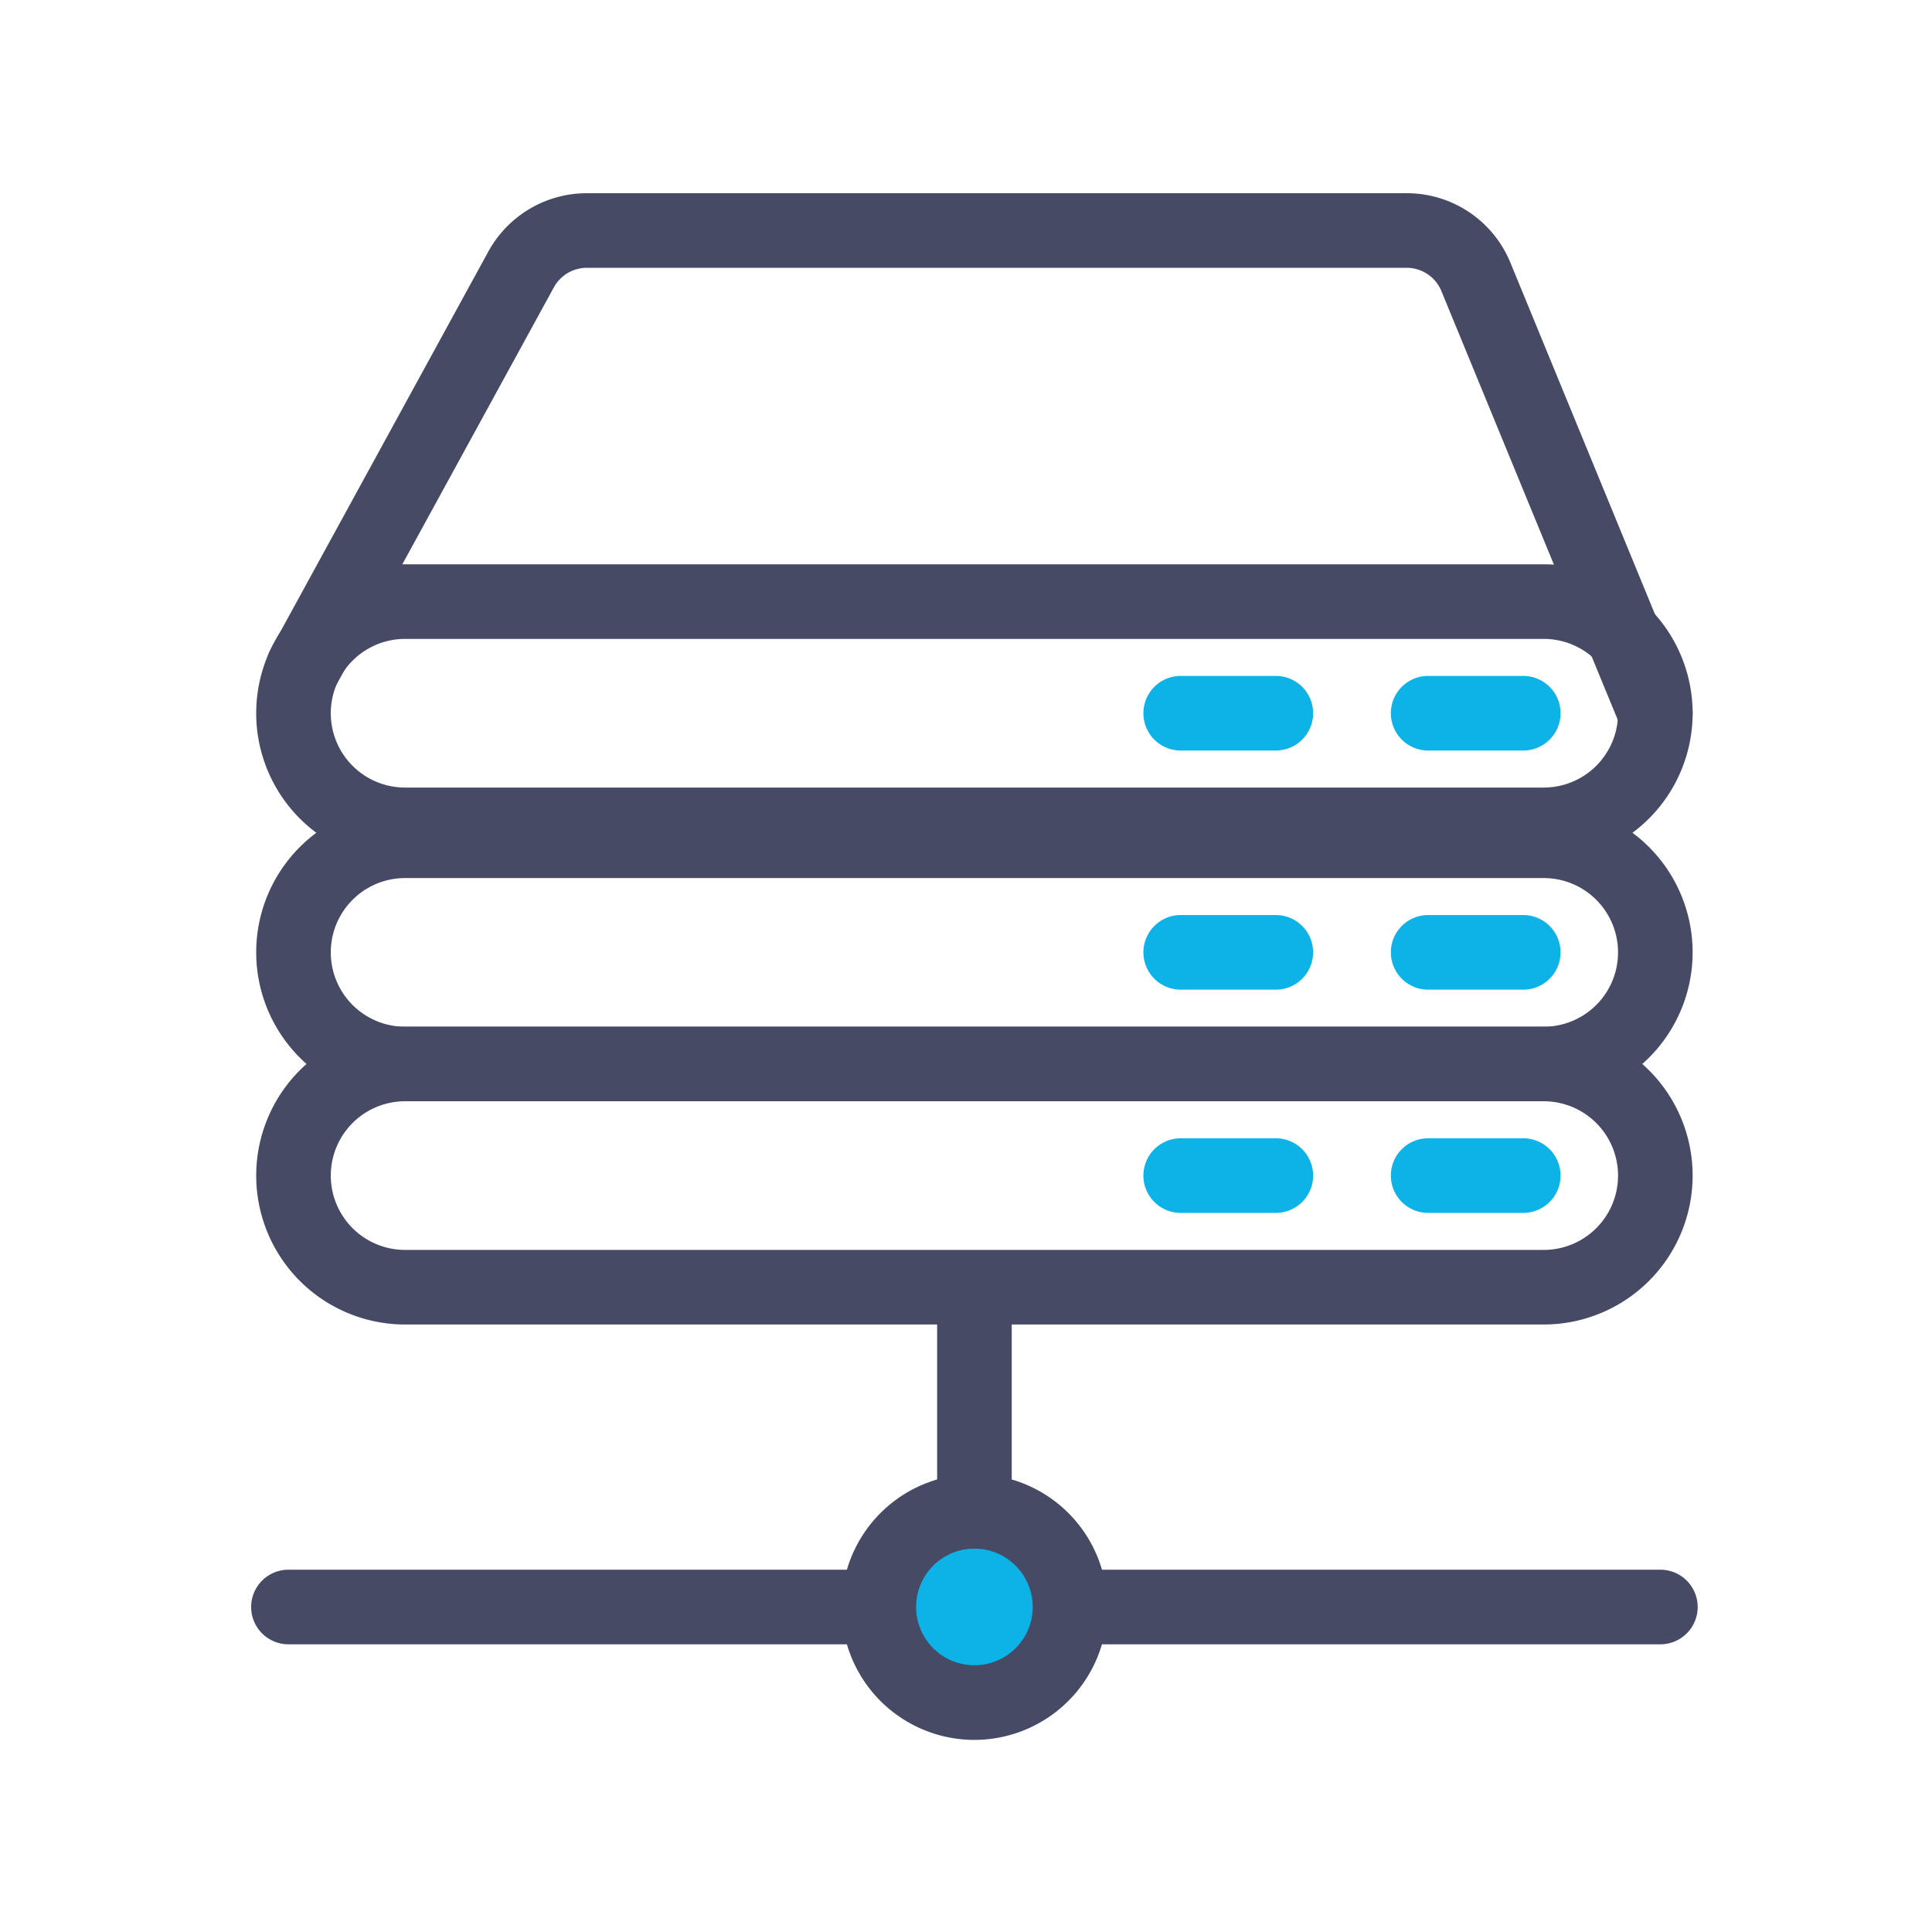 <svg xmlns="http://www.w3.org/2000/svg" xmlns:xlink="http://www.w3.org/1999/xlink" width="100" height="100" viewBox="0 0 100 100">
  <defs>
    <clipPath id="clip-path">
      <rect id="長方形_163" data-name="長方形 163" width="74.871" height="80.057" fill="none"/>
    </clipPath>
  </defs>
  <g id="category_networking" transform="translate(-419 -925)">
    <rect id="長方形_302" data-name="長方形 302" width="100" height="100" transform="translate(419 925)" fill="none"/>
    <g id="category_networking-2" data-name="category_networking" transform="translate(432 935)">
      <g id="グループ_58" data-name="グループ 58" clip-path="url(#clip-path)">
        <path id="パス_80" data-name="パス 80" d="M72.941,221.853H1.93a1.93,1.93,0,1,1,0-3.861H72.941a1.93,1.93,0,0,1,0,3.861" transform="translate(0 -146.744)" fill="#464a65"/>
        <path id="パス_81" data-name="パス 81" d="M110.563,187.713a1.93,1.93,0,0,1-1.93-1.93V170.765a1.93,1.93,0,1,1,3.861,0v15.018a1.93,1.93,0,0,1-1.93,1.93" transform="translate(-73.127 -113.653)" fill="#464a65"/>
        <path id="パス_82" data-name="パス 82" d="M109.3,213.707a4.948,4.948,0,1,1-4.948-4.948,4.948,4.948,0,0,1,4.948,4.948" transform="translate(-66.911 -140.528)" fill="#0db2e7"/>
        <path id="パス_83" data-name="パス 83" d="M100.372,216.609a6.878,6.878,0,1,1,6.879-6.878,6.887,6.887,0,0,1-6.879,6.878m0-9.9a3.018,3.018,0,1,0,3.018,3.018,3.021,3.021,0,0,0-3.018-3.018" transform="translate(-62.936 -136.552)" fill="#464a65"/>
        <path id="パス_84" data-name="パス 84" d="M67.441,147.408H8.508a7.708,7.708,0,0,1,0-15.416H67.441a7.708,7.708,0,1,1,0,15.416M8.508,135.853a3.847,3.847,0,0,0,0,7.695H67.441a3.847,3.847,0,0,0,0-7.695Z" transform="translate(-0.539 -88.852)" fill="#464a65"/>
        <path id="パス_85" data-name="パス 85" d="M148.155,153.531h-4.923a1.93,1.93,0,1,1,0-3.861h4.923a1.93,1.93,0,1,1,0,3.861" transform="translate(-95.119 -100.752)" fill="#0db2e7"/>
        <path id="パス_86" data-name="パス 86" d="M187.34,153.531h-4.922a1.93,1.93,0,1,1,0-3.861h4.922a1.93,1.93,0,1,1,0,3.861" transform="translate(-121.497 -100.752)" fill="#0db2e7"/>
        <path id="パス_87" data-name="パス 87" d="M67.441,112.053H8.508a7.708,7.708,0,0,1,0-15.416H67.441a7.708,7.708,0,1,1,0,15.416M8.508,100.5a3.847,3.847,0,0,0,0,7.695H67.441a3.847,3.847,0,0,0,0-7.695Z" transform="translate(-0.539 -65.052)" fill="#464a65"/>
        <path id="パス_88" data-name="パス 88" d="M148.155,118.176h-4.923a1.93,1.93,0,1,1,0-3.861h4.923a1.93,1.93,0,1,1,0,3.861" transform="translate(-95.119 -76.952)" fill="#0db2e7"/>
        <path id="パス_89" data-name="パス 89" d="M187.34,118.176h-4.922a1.93,1.93,0,1,1,0-3.861h4.922a1.93,1.93,0,1,1,0,3.861" transform="translate(-121.497 -76.952)" fill="#0db2e7"/>
        <path id="パス_90" data-name="パス 90" d="M67.441,74.185H8.508a7.708,7.708,0,0,1,0-15.416H67.441a7.708,7.708,0,1,1,0,15.416M8.508,62.63a3.847,3.847,0,0,0,0,7.695H67.441a3.847,3.847,0,0,0,0-7.695Z" transform="translate(-0.539 -39.561)" fill="#464a65"/>
        <path id="パス_91" data-name="パス 91" d="M148.155,80.307h-4.923a1.93,1.93,0,1,1,0-3.861h4.923a1.93,1.93,0,1,1,0,3.861" transform="translate(-95.119 -51.46)" fill="#0db2e7"/>
        <path id="パス_92" data-name="パス 92" d="M187.34,80.307h-4.922a1.93,1.93,0,1,1,0-3.861h4.922a1.93,1.93,0,1,1,0,3.861" transform="translate(-121.497 -51.46)" fill="#0db2e7"/>
        <path id="パス_93" data-name="パス 93" d="M74.273,28.846a1.931,1.931,0,0,1-1.786-1.2L63.2,5.067A1.943,1.943,0,0,0,61.4,3.86H18.97a1.948,1.948,0,0,0-1.71,1.014L5.99,25.472A1.93,1.93,0,0,1,2.6,23.618l11.27-20.6A5.808,5.808,0,0,1,18.97,0H61.4a5.79,5.79,0,0,1,5.373,3.6l9.285,22.582a1.931,1.931,0,0,1-1.785,2.665" transform="translate(-1.593 0.001)" fill="#464a65"/>
      </g>
    </g>
  </g>
</svg>
